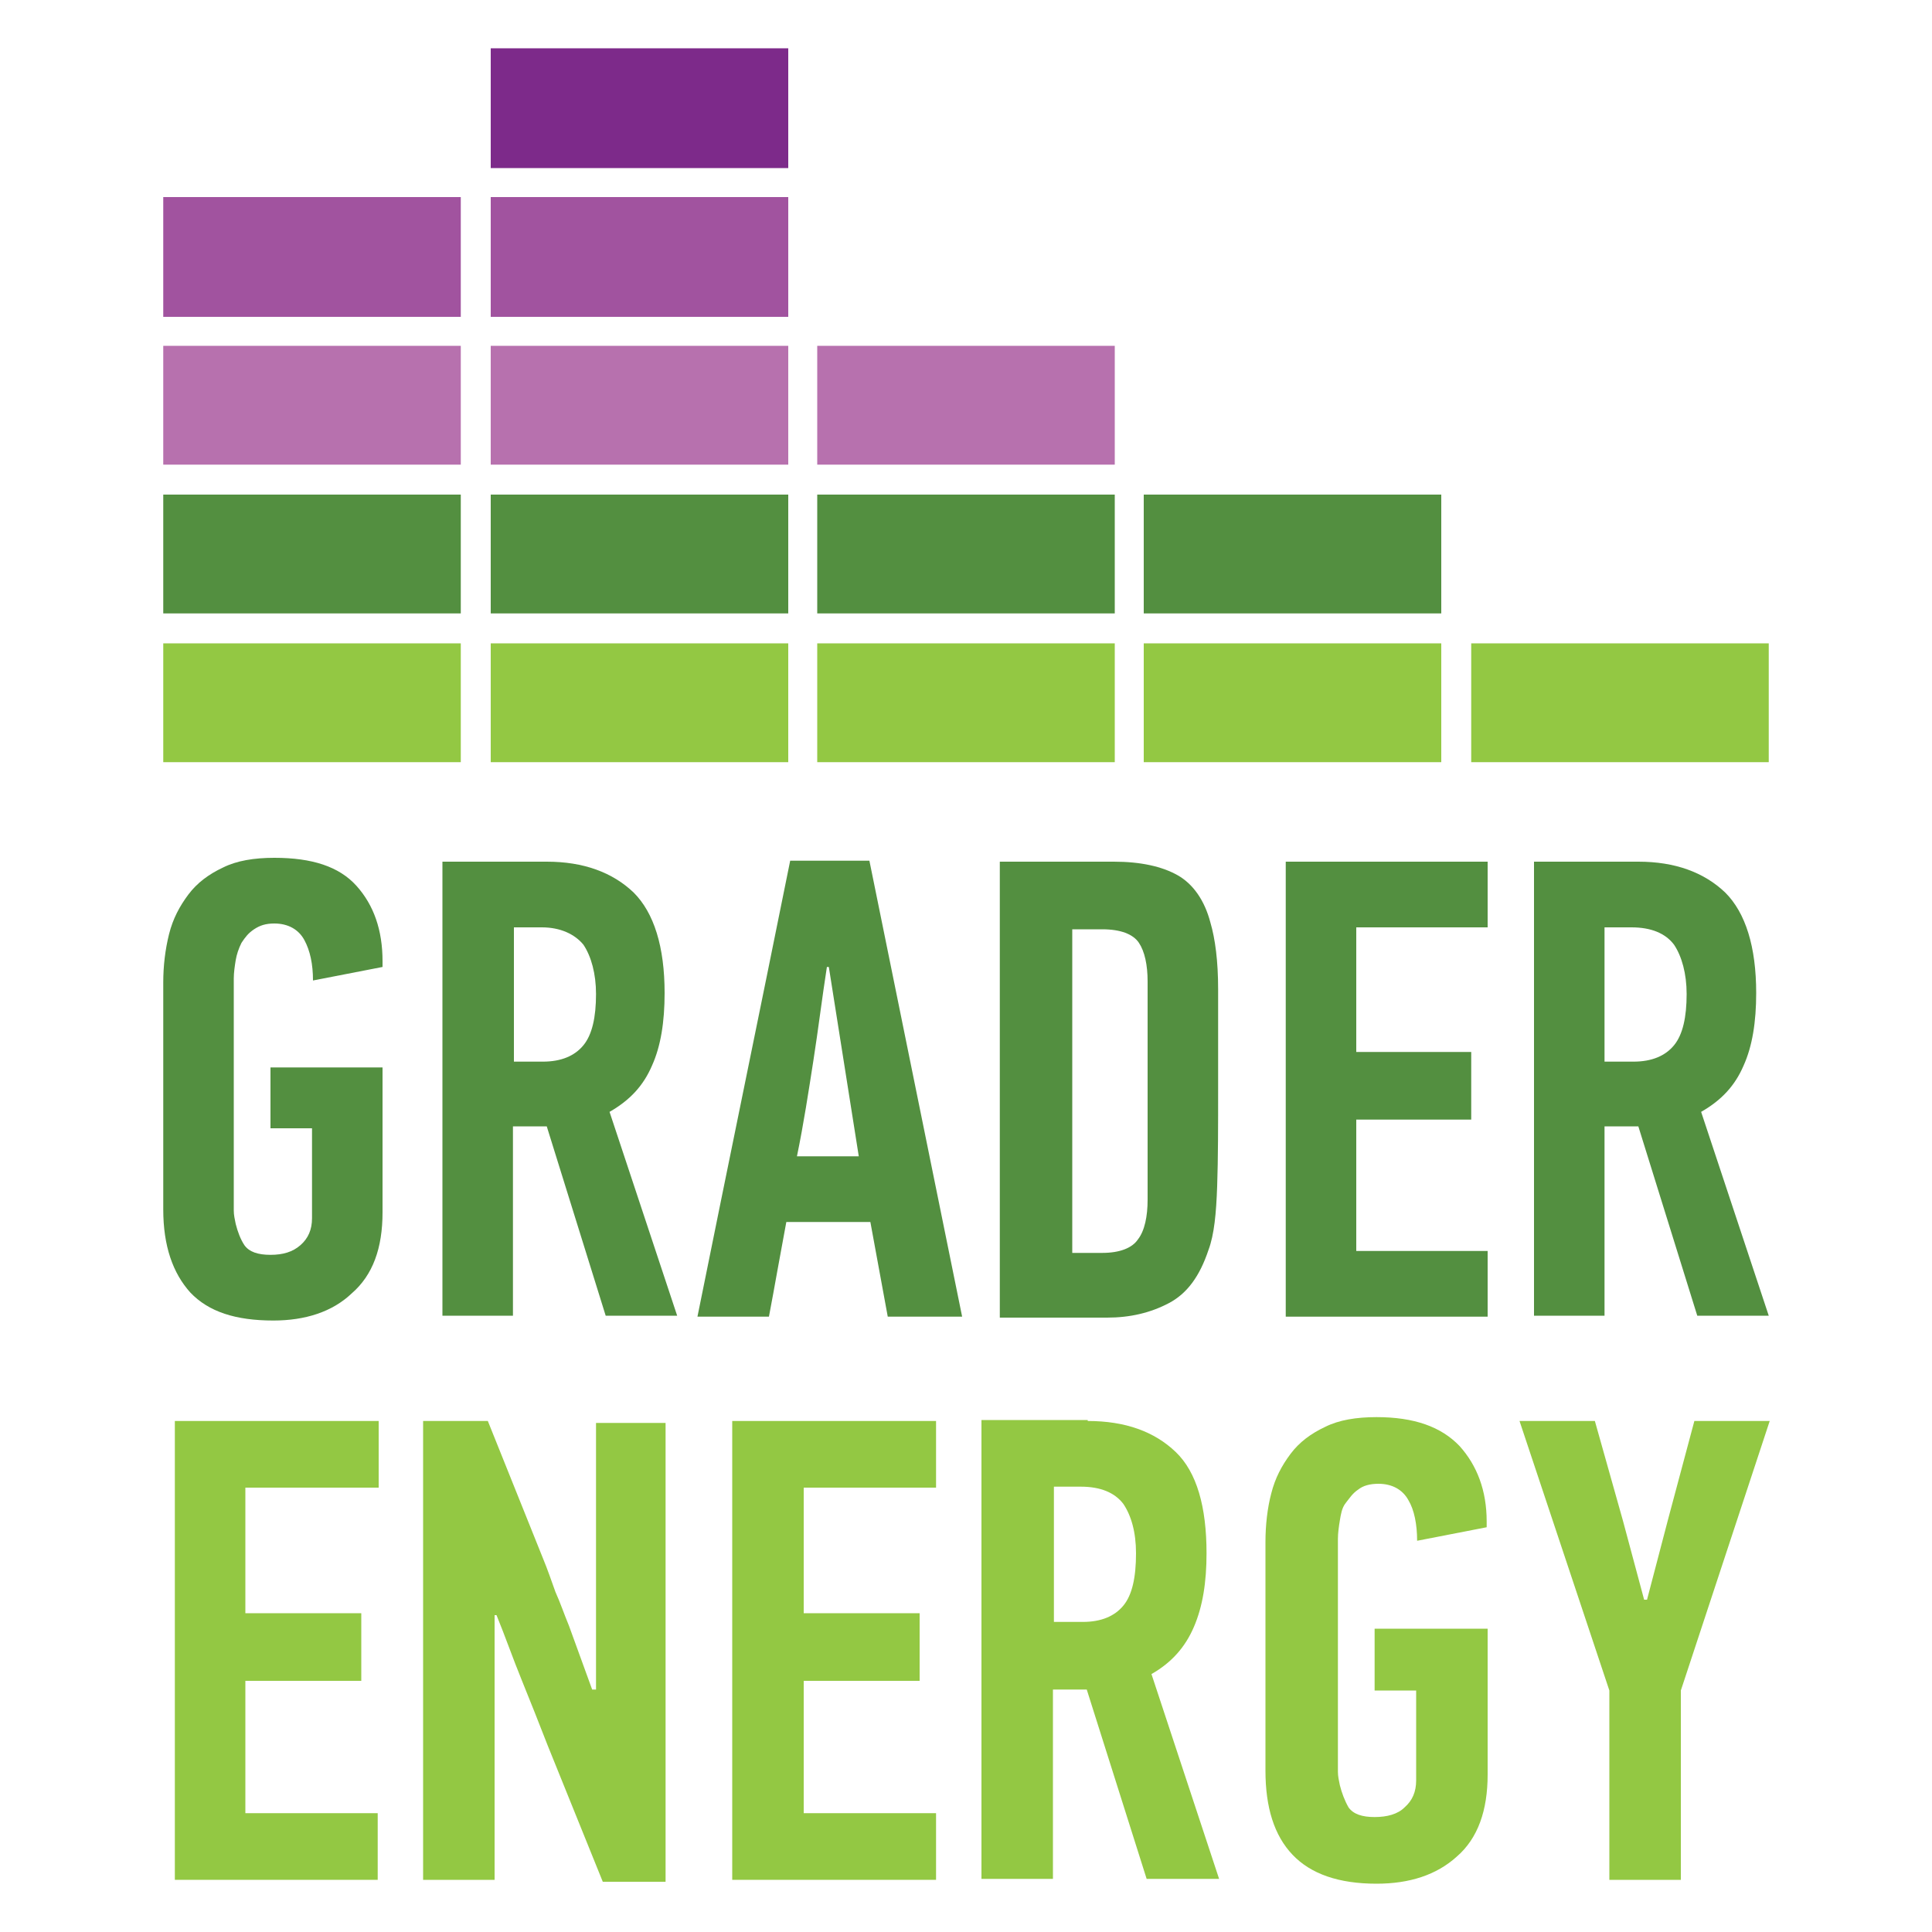 <?xml version="1.0" encoding="utf-8"?>
<!-- Generator: Adobe Illustrator 21.1.0, SVG Export Plug-In . SVG Version: 6.00 Build 0)  -->
<svg version="1.1" id="Layer_1" xmlns="http://www.w3.org/2000/svg" xmlns:xlink="http://www.w3.org/1999/xlink" x="0px" y="0px"
	 viewBox="0 0 200 200" style="enable-background:new 0 0 200 200;" xml:space="preserve">
<style type="text/css">
	.st0{fill:#538F40;}
	.st1{fill:#93C843;}
	.st2{fill:#B771AE;}
	.st3{fill:#A1539F;}
	.st4{fill:#7D2A8A;}
</style>
<g>
	<g>
		<g>
			<g>
				<path class="st0" d="M28.3,136.7c-3.9,0-6.7-0.9-8.6-2.9c-1.8-2-2.8-4.8-2.8-8.6v-23.5c0-1.7,0.2-3.4,0.6-5
					c0.4-1.6,1.1-2.9,2-4.1c0.9-1.2,2.1-2.1,3.6-2.8c1.4-0.7,3.2-1,5.3-1c3.9,0,6.7,0.9,8.5,2.9c1.8,2,2.7,4.6,2.7,7.8v0.6l-7.2,1.4
					c0-1.7-0.3-3.1-0.9-4.2c-0.6-1.1-1.7-1.7-3.1-1.7c-0.9,0-1.5,0.2-2.1,0.6c-0.6,0.4-0.9,0.8-1.3,1.4c-0.3,0.6-0.5,1.2-0.6,1.8
					c-0.1,0.6-0.2,1.3-0.2,1.9v24c0,0.5,0.1,0.9,0.2,1.4c0.2,0.8,0.5,1.6,0.9,2.2c0.5,0.7,1.4,1,2.7,1c1.3,0,2.3-0.3,3.1-1
					s1.2-1.6,1.2-2.8v-9.3H28v-6.3h11.6v15c0,3.7-1,6.5-3.2,8.4C34.4,135.8,31.6,136.7,28.3,136.7z"/>
				<path class="st0" d="M56.6,89.2c3.8,0,6.8,1.1,9,3.2c2.1,2.1,3.2,5.6,3.2,10.4c0,3-0.4,5.5-1.3,7.5c-0.9,2.1-2.3,3.6-4.4,4.8
					l7,21.1h-7.4l-6.1-19.6h-3.5v19.6h-7.3V89.2L56.6,89.2L56.6,89.2z M53.2,96v13.9h3c1.9,0,3.3-0.6,4.2-1.7
					c0.9-1.1,1.3-2.9,1.3-5.3c0-2.1-0.5-3.9-1.3-5.1C59.5,96.7,58,96,56.1,96C56.1,96,53.2,96,53.2,96z"/>
				<path class="st0" d="M91.9,136.3l-1.8-9.8h-8.7c-0.3,1.7-0.6,3.2-0.9,4.9c-0.3,1.7-0.6,3.3-0.9,4.9h-7.4
					c1.6-7.9,3.2-15.8,4.8-23.6c1.6-7.8,3.2-15.7,4.8-23.6h8.2l9.6,47.2H91.9z M85.6,100.1c-0.5,3.2-0.9,6.5-1.4,9.7
					c-0.5,3.2-1,6.5-1.7,9.9h6.4l-3.1-19.6L85.6,100.1L85.6,100.1z"/>
				<path class="st0" d="M115.3,89.2c2.8,0,5,0.5,6.6,1.4c1.6,0.9,2.8,2.6,3.4,4.9c0.5,1.7,0.8,4,0.8,6.9c0,2.9,0,6.3,0,10.3
					c0,3.9,0,7.2-0.1,10.1c-0.1,2.8-0.3,5-0.9,6.6c-0.9,2.7-2.2,4.5-4.1,5.5c-1.9,1-4,1.5-6.4,1.5h-11.1V89.2L115.3,89.2L115.3,89.2
					z M118.8,101.6c0-1.7-0.3-3.1-0.9-4s-1.9-1.4-3.8-1.4h-3.1v33.5h3.1c1.8,0,3.1-0.5,3.7-1.4c0.7-0.9,1-2.4,1-4.1V101.6z"/>
				<path class="st0" d="M133.1,136.3V89.2H154V96h-13.6v12.9h11.9v7h-11.9v13.6H154v6.8L133.1,136.3L133.1,136.3z"/>
				<path class="st0" d="M169.6,89.2c3.8,0,6.8,1.1,9,3.2c2.1,2.1,3.2,5.6,3.2,10.4c0,3-0.4,5.5-1.3,7.5c-0.9,2.1-2.3,3.6-4.4,4.8
					l7,21.1h-7.4l-6.1-19.6h-3.5v19.6h-7.3V89.2L169.6,89.2L169.6,89.2z M166.1,96v13.9h3c1.9,0,3.3-0.6,4.2-1.7
					c0.9-1.1,1.3-2.9,1.3-5.3c0-2.1-0.5-3.9-1.3-5.1c-0.9-1.2-2.4-1.8-4.4-1.8C169,96,166.1,96,166.1,96z"/>
			</g>
		</g>
		<g>
			<g>
				<path class="st1" d="M18.1,194.6v-47.5h21.1v6.9H25.4v13h12v7h-12v13.7h13.7v6.9L18.1,194.6L18.1,194.6z"/>
				<path class="st1" d="M51.2,167v27.6h-7.4v-47.5h6.7l5.7,14.2c0.5,1.2,0.9,2.4,1.3,3.5c0.5,1.1,0.9,2.3,1.4,3.5l2.4,6.6
					c0.1,0,0.2,0,0.2,0s0.1,0,0.2,0v-27.6h7.2v47.5h-6.5l-5.7-14.1c-0.9-2.3-1.8-4.6-2.7-6.8c-0.9-2.2-1.7-4.5-2.6-6.7h-0.2V167z"/>
				<path class="st1" d="M75.8,194.6v-47.5h21.1v6.9H83.2v13h12v7h-12v13.7h13.7v6.9L75.8,194.6L75.8,194.6z"/>
				<path class="st1" d="M112.6,147.1c3.9,0,6.9,1.1,9.1,3.2c2.2,2.1,3.2,5.7,3.2,10.5c0,3-0.4,5.5-1.3,7.6
					c-0.9,2.1-2.3,3.7-4.4,4.9l7,21.2h-7.5l-6.2-19.6h-3.5v19.6h-7.4v-47.5H112.6L112.6,147.1z M109.1,154v13.9h3
					c1.9,0,3.3-0.6,4.2-1.7c0.9-1.1,1.3-2.9,1.3-5.4c0-2.2-0.5-3.9-1.3-5.1c-0.9-1.2-2.4-1.8-4.4-1.8H109.1z"/>
				<path class="st1" d="M142.5,195c-3.9,0-6.8-1-8.7-3c-1.9-2-2.8-4.9-2.8-8.7v-23.7c0-1.7,0.2-3.5,0.6-5c0.4-1.6,1.1-2.9,2-4.1
					c0.9-1.2,2.1-2.1,3.6-2.8c1.4-0.7,3.2-1,5.3-1c3.9,0,6.7,1,8.6,3c1.8,2,2.8,4.6,2.8,7.8v0.6l-7.2,1.4c0-1.7-0.3-3.2-0.9-4.2
					c-0.6-1.1-1.7-1.7-3.1-1.7c-0.9,0-1.6,0.2-2.1,0.6c-0.6,0.4-0.9,0.9-1.3,1.4s-0.5,1.2-0.6,1.8c-0.1,0.6-0.2,1.3-0.2,1.9v24.1
					c0,0.5,0.1,0.9,0.2,1.4c0.2,0.8,0.5,1.6,0.9,2.3c0.5,0.7,1.4,1,2.7,1s2.4-0.3,3.1-1c0.8-0.7,1.2-1.6,1.2-2.8v-9.3h-4.3v-6.4H154
					v15.1c0,3.7-1,6.6-3.2,8.5C148.7,194.1,145.9,195,142.5,195z"/>
				<path class="st1" d="M170.5,165.6l2.2-8.4l2.7-10.1h7.8l-9.2,27.9v19.6h-7.4v-19.6l-9.3-27.9h7.8l2.9,10.3l2.2,8.2L170.5,165.6
					L170.5,165.6z"/>
			</g>
		</g>
	</g>
	<g>
		<rect x="16.9" y="51.2" class="st0" width="30.8" height="12.3"/>
		<rect x="50.8" y="51.2" class="st0" width="30.8" height="12.3"/>
		<rect x="84.6" y="51.2" class="st0" width="30.8" height="12.3"/>
		<rect x="118.4" y="51.2" class="st0" width="30.8" height="12.3"/>
		<rect x="16.9" y="66.6" class="st1" width="30.8" height="12.3"/>
		<rect x="50.8" y="66.6" class="st1" width="30.8" height="12.3"/>
		<rect x="84.6" y="66.6" class="st1" width="30.8" height="12.3"/>
		<rect x="118.4" y="66.6" class="st1" width="30.8" height="12.3"/>
		<rect x="152.3" y="66.6" class="st1" width="30.8" height="12.3"/>
		<rect x="16.9" y="35.8" class="st2" width="30.8" height="12.3"/>
		<rect x="50.8" y="35.8" class="st2" width="30.8" height="12.3"/>
		<rect x="84.6" y="35.8" class="st2" width="30.8" height="12.3"/>
		<rect x="16.9" y="20.4" class="st3" width="30.8" height="12.4"/>
		<rect x="50.8" y="20.4" class="st3" width="30.8" height="12.4"/>
		<rect x="50.8" y="5" class="st4" width="30.8" height="12.4"/>
	</g>
</g>
</svg>
